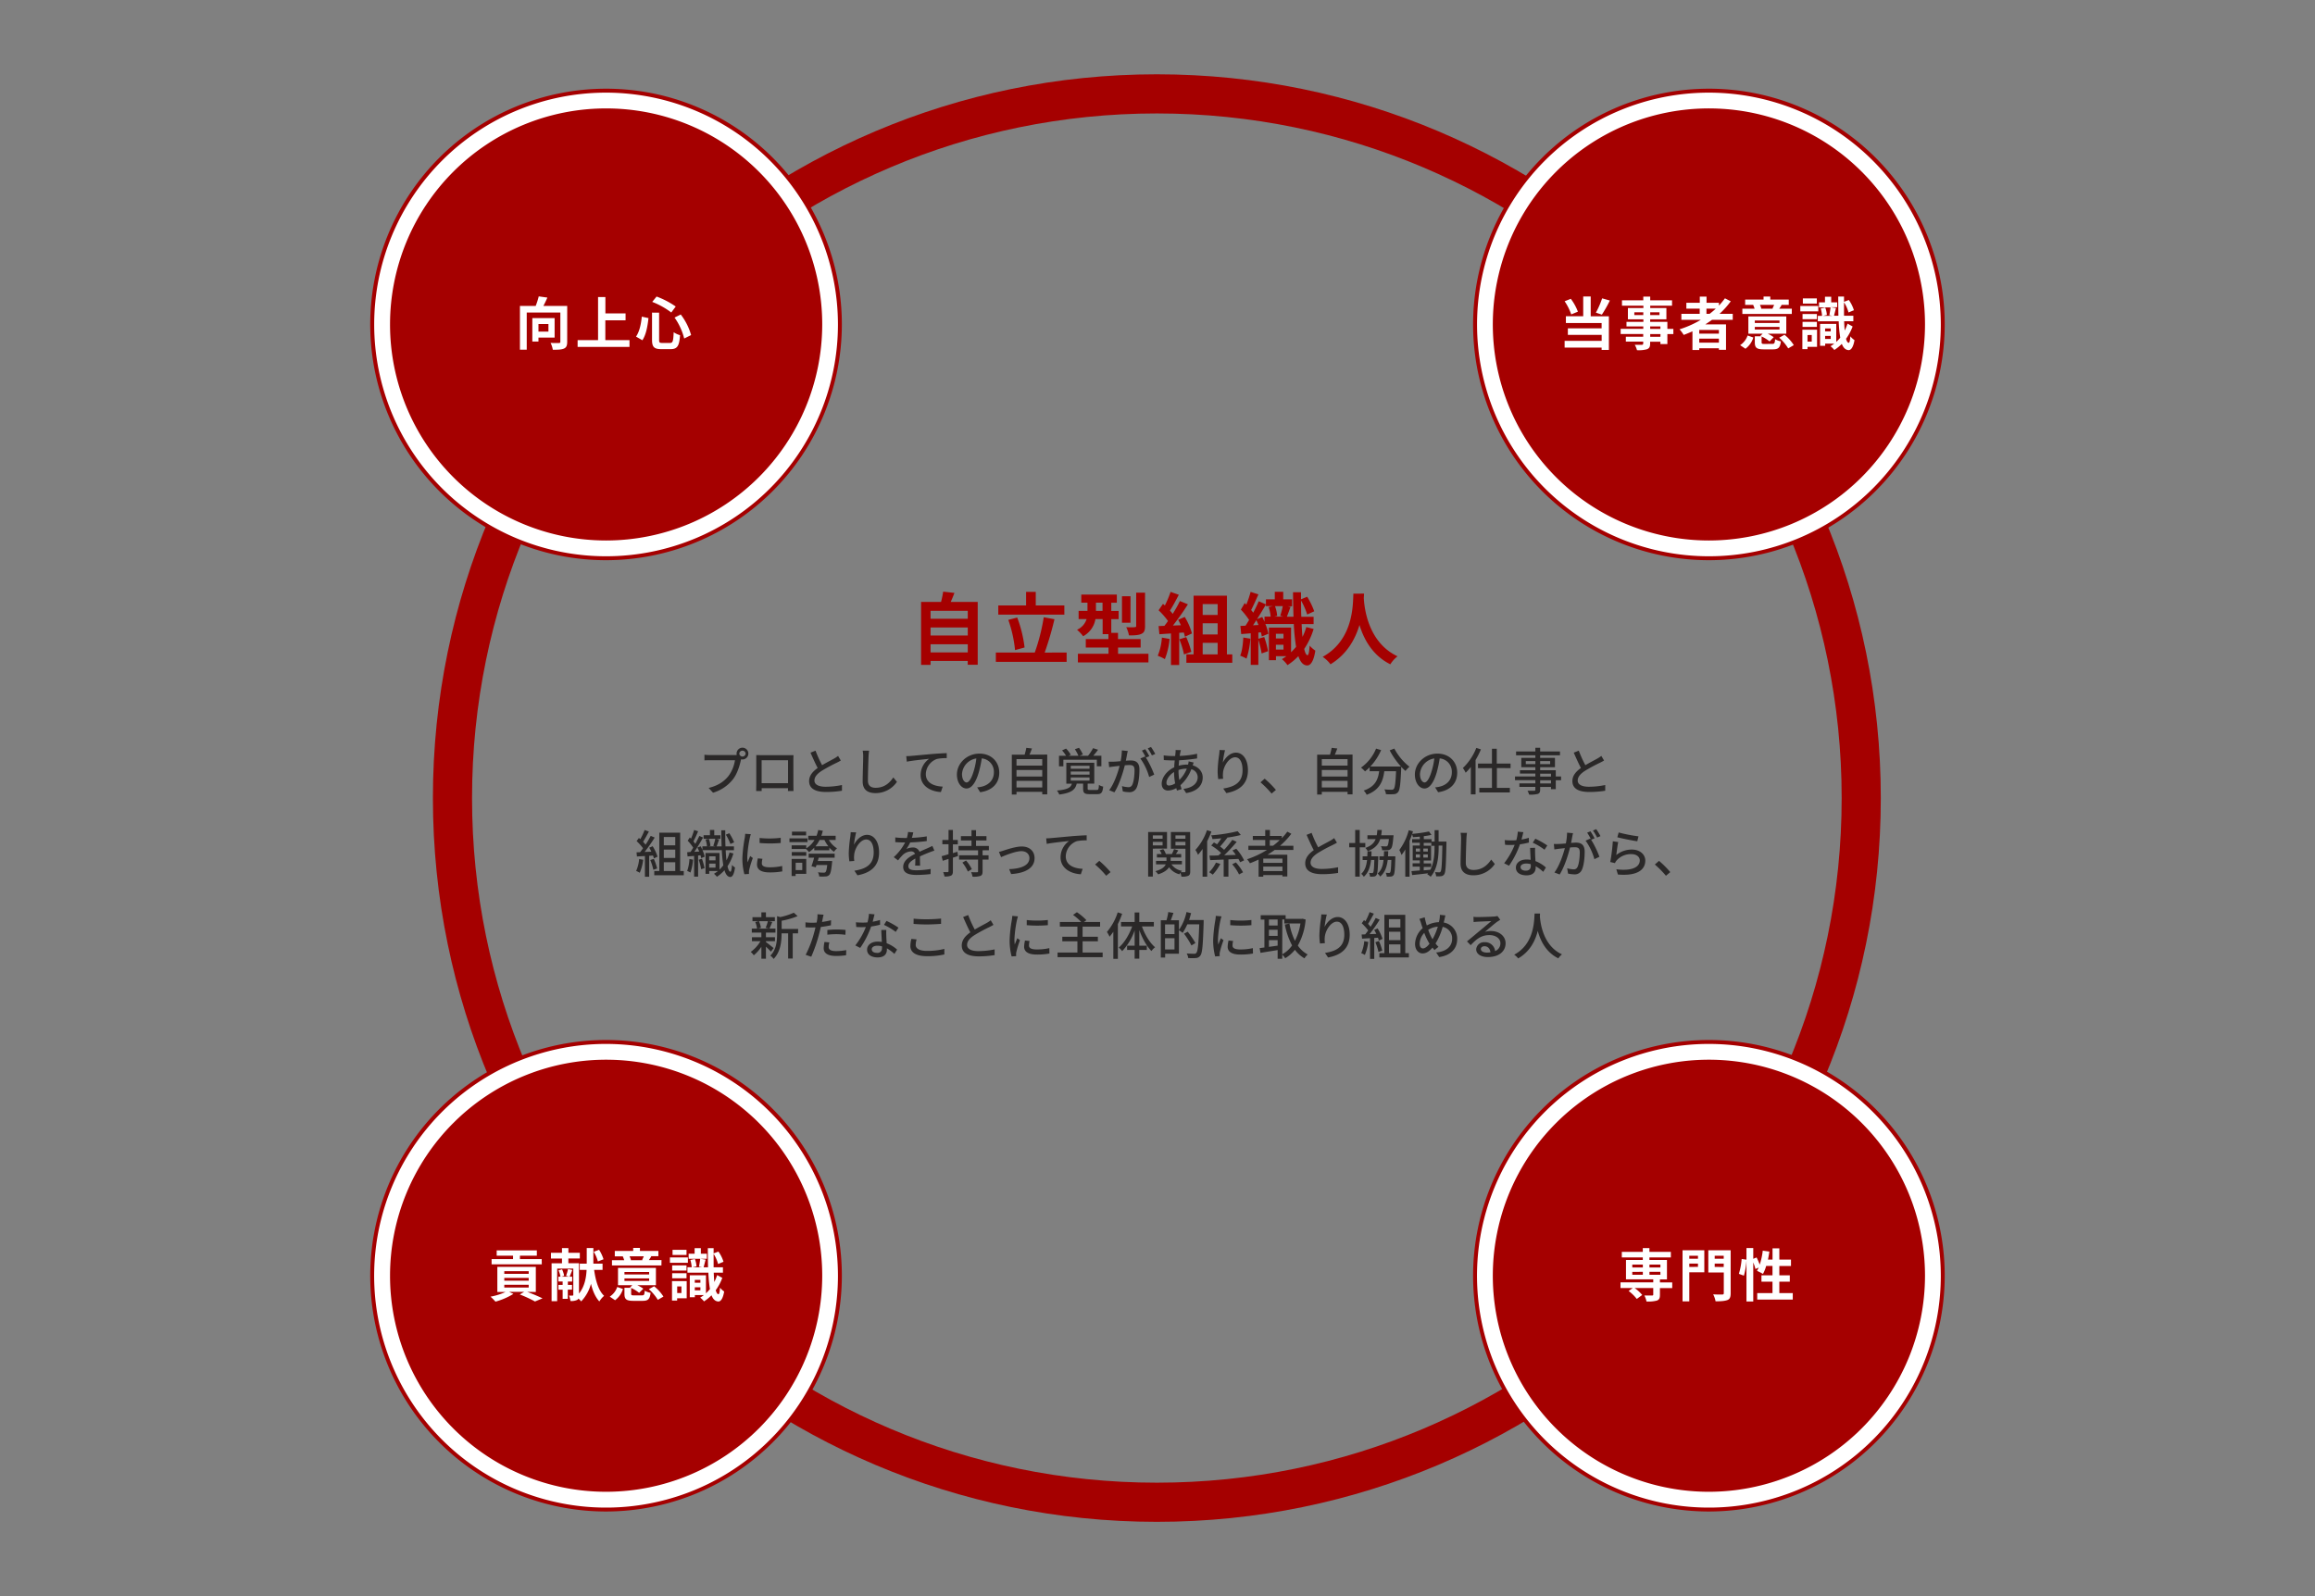 <svg xmlns="http://www.w3.org/2000/svg" width="1160" height="800" viewBox="0 0 1160 800"><rect x="0" y="0" width="1160" height="800" fill="#808080" stroke="none"/><defs><style>.cls-1{fill:#a50000;}.cls-2{fill:#fff;}.cls-3{fill:#2a2828;}.cls-4{fill:none;}</style></defs><g id="レイヤー_2" data-name="レイヤー 2"><g id="レイヤー_1-2" data-name="レイヤー 1"><path class="cls-1" d="M579.67,762.76c-200,0-362.75-162.74-362.75-362.76S379.65,37.24,579.67,37.24,942.43,200,942.43,400,779.7,762.76,579.67,762.76Zm0-705.9C390.46,56.86,236.53,210.79,236.53,400S390.46,743.14,579.67,743.14,922.82,589.21,922.82,400,768.88,56.86,579.67,56.86Z"/><circle class="cls-2" cx="856.31" cy="639.42" r="117.17"/><path class="cls-1" d="M856.31,757.58A118.16,118.16,0,1,1,974.46,639.42,118.29,118.29,0,0,1,856.31,757.58Zm0-234.35A116.2,116.2,0,1,0,972.5,639.42,116.32,116.32,0,0,0,856.31,523.23Z"/><path class="cls-1" d="M856.31,747.7A108.28,108.28,0,1,1,964.58,639.42,108.4,108.4,0,0,1,856.31,747.7Z"/><path class="cls-2" d="M837.92,645.62h-6.16V649c0,1.64-.34,2.41-1.55,2.87a16.78,16.78,0,0,1-5.18.46,11.42,11.42,0,0,0-1.06-3c1.52,0,3.32,0,3.81,0s.63-.14.63-.51v-3.24H819.1a19.65,19.65,0,0,1,3.78,3.47l-2.72,2a21.4,21.4,0,0,0-4.09-4l2.06-1.46H812v-2.86h16.41v-1.52H814.75V631.5h8.42v-1.28H812.66v-2.78h10.51v-1.89h3.32v1.89h10.74v2.78H826.49v1.28h8.79v9.74h-3.52v1.52h6.16Zm-20-10.34h5.27v-1.46H817.9Zm0,3.64h5.27v-1.46H817.9Zm8.59-5.1v1.46H832v-1.46Zm5.47,3.64h-5.47v1.46H832Z"/><path class="cls-2" d="M854,637.69h-7.53v14.58h-3.38V626.66H854Zm-7.53-8.28v1.49h4.35v-1.49Zm4.35,5.56v-1.63h-4.35V635Zm16.38,13.17c0,2-.4,3-1.66,3.47s-3.12.63-5.9.63a12.42,12.42,0,0,0-1.2-3.5c1.8.12,3.92.09,4.52.09s.8-.2.8-.74V637.78H856V626.66h11.2Zm-8-18.73v1.49h4.52v-1.49Zm4.52,5.62v-1.69H859.2V635Z"/><path class="cls-2" d="M898.32,648.11v3.24H880.51v-3.24h7.65v-5.72h-5.53v-3.18h5.53v-4.7H885a19.67,19.67,0,0,1-1.61,4,28.63,28.63,0,0,0-3-1.54c.28-.52.57-1.06.86-1.66l-1.64.74a19.31,19.31,0,0,0-1.09-3.29v19.56h-3.4V631.79a36.21,36.21,0,0,1-1.29,7.59l-2.52-.92a33.89,33.89,0,0,0,1.4-7.44l2.41.34v-5.84h3.4v5.41l1.67-.69a33.16,33.16,0,0,1,1.57,3.61,34.56,34.56,0,0,0,1.52-7l3.32.46c-.2,1.35-.43,2.69-.71,4h2.29v-5.61h3.41v5.61h5.84v3.21h-5.84v4.7h5.24v3.18h-5.24v5.72Z"/><circle class="cls-2" cx="303.69" cy="639.42" r="117.17"/><path class="cls-1" d="M303.69,757.58A118.16,118.16,0,1,1,421.84,639.42,118.29,118.29,0,0,1,303.69,757.58Zm0-234.35A116.2,116.2,0,1,0,419.88,639.42,116.32,116.32,0,0,0,303.69,523.23Z"/><path class="cls-1" d="M303.69,747.7A108.28,108.28,0,1,1,412,639.42,108.4,108.4,0,0,1,303.69,747.7Z"/><path class="cls-2" d="M264.15,647.51c2.8,1,5.84,2.35,7.7,3.24l-3.78,1.57a63.65,63.65,0,0,0-7.62-3.52l2.18-1.29h-7.5l2.14,1a34.54,34.54,0,0,1-9,3.89,26.6,26.6,0,0,0-2.49-2.49,31.85,31.85,0,0,0,7.53-2.35h-4.1v-12.6h19.28v12.6Zm7.33-13.8H246.33v-2.64h10.74v-1.71h-8.19v-2.64H269v2.64h-8.47v1.71h10.91Zm-18.79,4.75h12.23v-1.34H252.69Zm0,3.44h12.23v-1.4H252.69Zm0,3.44h12.23v-1.41H252.69Z"/><path class="cls-2" d="M297.71,636.49c.75,5.44,2.18,10.36,5,13a11.23,11.23,0,0,0-2.38,2.81c-2-2.15-3.32-5.22-4.21-8.85a20.25,20.25,0,0,1-4.9,8.82,12.53,12.53,0,0,0-1.37-1.41,1.53,1.53,0,0,1-.69.69,6.69,6.69,0,0,1-3.32.52,9.49,9.49,0,0,0-.74-2.72,14.38,14.38,0,0,0,1.83,0c.26,0,.34-.08.34-.37V635.83h-8.08v16.35h-2.8v-19h5.21v-2.38h-5.53V627.9h5.53v-2.35h3.21v2.35h5.73v2.86H284.8v2.38h5.32v15.2c2.87-3.55,3.61-8,3.81-11.85H290.5v-3.13H294v-7.84h3.32v7.84h4.61v3.13Zm-13.2,9.91V651h-2.58V646.4h-2.11V644h2.11v-1.69h-2.14V639.9h1.06a12.65,12.65,0,0,0-1-3.18l1.78-.52a13.43,13.43,0,0,1,1.06,3.24l-1.41.46h4l-1.64-.41a31.21,31.21,0,0,0,1-3.43l2.15.48c-.52,1.24-1,2.5-1.38,3.36h1.29v2.43h-2.15V644h2.09v2.38Zm15.07-14.15a17.9,17.9,0,0,0-2.07-4.84l2.67-1a19,19,0,0,1,2.23,4.75Z"/><path class="cls-2" d="M305.54,649.89a9.52,9.52,0,0,0,3.75-4.84l2.86,1a10.89,10.89,0,0,1-3.95,5.64Zm25.89-15.64H306.65v-2.63h6.13a18.63,18.63,0,0,0-.71-1.92l.14,0h-4.15V627h9.22v-1.52h3.38V627h9.25v2.63h-4l.43.09c-.43.74-.86,1.34-1.2,1.86h6.33Zm-9.74,15c1.06,0,1.23-.31,1.37-2.35A9.14,9.14,0,0,0,326,648c-.38,3.18-1.29,4-4,4h-4.61c-3.61,0-4.49-.83-4.49-3.55v-3H316l-.34-.14,1.17-1.14h-7.16v-8.68h19v8.68h-9.31a18.23,18.23,0,0,1,3,1.74L320.26,648a18.07,18.07,0,0,0-4-2.46v2.86c0,.78.23.86,1.52.86Zm-8.79-10.48h12.37v-1.23H312.9Zm0,3.26h12.37v-1.28H312.9Zm2.57-12.34a16,16,0,0,1,.69,1.86l-.37.09h6.36l-.4-.09c.25-.54.6-1.26.83-1.86Zm12.29,15a21,21,0,0,1,4.67,5.18l-2.81,1.63a23.66,23.66,0,0,0-4.49-5.35Z"/><path class="cls-2" d="M344.69,632.94h-9v-2.7h9Zm-.6,17.78H339.3v1.15h-2.57V642.1h7.36ZM344,636.83h-7.19v-2.61H344Zm-7.19,1.32H344v2.55h-7.19ZM344,629h-7v-2.57h7Zm-4.67,15.78v3.3h2.12v-3.3Zm22.6-4.29a25.65,25.65,0,0,1-3.29,6.18c.34,1.23.8,2,1.37,2,.37,0,.66-1.23.78-3.27a9.57,9.57,0,0,0,2.08,1.92c-.71,4.07-1.94,5.07-3,5-1.52-.11-2.61-1.17-3.35-3.12a21.58,21.58,0,0,1-3.75,3.07,10.44,10.44,0,0,0-1.92-1.89,17.22,17.22,0,0,0,1.86-1.29h-4.53v1.09h-2.54v-11h8.1v9.05a23.6,23.6,0,0,0,2-2.12,64.42,64.42,0,0,1-.78-8.22H344.46v-2.72h2.15a16.49,16.49,0,0,0-.69-3.67l2.26-.48a12.31,12.31,0,0,1,.83,3.69l-1.92.46h4.64l-1.49-.31c.23-1.12.49-2.78.61-3.93h-5.79v-2.55h3v-2.8h3.12v2.8h3v2.55H351l2.57.4c-.37,1.38-.71,2.81-1,3.84h2.21c-.06-2.86-.09-6.07-.09-9.59h2.89l0,2.63,2.4-.91a17.59,17.59,0,0,1,2.55,5.12l-2.72,1.12a17.29,17.29,0,0,0-2.23-5.07c0,2.4,0,4.64,0,6.7h4.67v2.72h-4.61c.06,1.75.17,3.3.29,4.67a25.19,25.19,0,0,0,1.43-3.47Zm-13.78,1v1.43h2.81V641.5Zm2.81,5.24v-1.52h-2.81v1.52Z"/><circle class="cls-2" cx="856.31" cy="162.62" r="117.17"/><path class="cls-1" d="M856.31,280.78A118.16,118.16,0,1,1,974.46,162.62,118.29,118.29,0,0,1,856.31,280.78Zm0-234.35A116.19,116.19,0,1,0,972.5,162.62,116.32,116.32,0,0,0,856.31,46.43Z"/><path class="cls-1" d="M856.31,270.9A108.28,108.28,0,1,1,964.58,162.62,108.4,108.4,0,0,1,856.31,270.9Z"/><path class="cls-2" d="M787.31,157.59A27,27,0,0,0,784,151l3.1-1.23a25.55,25.55,0,0,1,3.55,6.44Zm9.76.94h9.11V175.4h-3.64v-1.17H784v-3.38h18.56v-3H785.62v-3.29h16.92v-2.64h-17.9v-3.41h8.68v-9.91h3.75Zm9.6-7.9a64.13,64.13,0,0,1-4,7.07l-3-1a41.34,41.34,0,0,0,3.12-7.16Z"/><path class="cls-2" d="M838.49,167.44h-3v5H832v-1.17h-5.15v.89c0,1.69-.4,2.38-1.52,2.86a15.08,15.08,0,0,1-5.07.49,10.36,10.36,0,0,0-1.12-2.69c1.38,0,3.07,0,3.53,0s.71-.2.71-.71v-.89h-8.7v-2.46h8.7v-1.35H812.08v-2.61h11.34V163.6H815v-2.29h8.47v-1.26h-7.76v-5.67h7.76v-1.17H812.74v-2.7h10.68v-1.86h3.47v1.86h10.94v2.7H826.89v1.17H835v5.67h-8.13v1.26h8.62v3.52h3Zm-15.07-9.54v-1.37h-4.49v1.37Zm3.47-1.37v1.37h4.64v-1.37Zm0,8.3H832V163.6h-5.15Zm5.15,2.61h-5.15v1.35H832Z"/><path class="cls-2" d="M857.85,160.31c-1.12.8-2.21,1.55-3.38,2.29h10.4v12.72h-3.56v-.75h-9.85v.86h-3.41v-9.36c-1.43.63-2.92,1.26-4.38,1.8a19.1,19.1,0,0,0-2.09-2.81,50.63,50.63,0,0,0,10.66-4.75H842.5v-3h9.19v-2.6H845v-2.95h6.73v-3.1h3.38v3.1h6.22v1.4a35.86,35.86,0,0,0,3-3.64l2.92,1.49a42.51,42.51,0,0,1-5.64,6.3h6.64v3Zm3.46,5.07h-9.85v1.83h9.85Zm0,6.36v-2h-9.85v2Zm-6.24-14.44h1.58c1.08-.83,2.12-1.69,3.09-2.6h-4.67Z"/><path class="cls-2" d="M871.94,173a9.46,9.46,0,0,0,3.75-4.84l2.87,1a11,11,0,0,1-3.95,5.64Zm25.89-15.64H873.06v-2.64h6.13a17.37,17.37,0,0,0-.72-1.92l.15,0h-4.16v-2.64h9.22v-1.52h3.38v1.52h9.25v2.64h-4l.43.08c-.43.75-.86,1.35-1.21,1.86h6.33Zm-9.73,15c1,0,1.23-.32,1.37-2.35a9.32,9.32,0,0,0,2.89,1.09c-.37,3.17-1.29,4-4,4H883.8c-3.61,0-4.5-.83-4.5-3.55v-3h3.1l-.35-.14,1.18-1.15h-7.16v-8.68h19v8.68h-9.3a17.39,17.39,0,0,1,3,1.75l-2.06,2.12a17.71,17.71,0,0,0-4-2.47v2.87c0,.77.23.86,1.52.86Zm-8.8-10.48h12.37v-1.24H879.3Zm0,3.26h12.37v-1.29H879.3Zm2.58-12.34a17.27,17.27,0,0,1,.69,1.86l-.37.08h6.35l-.4-.08c.26-.55.6-1.26.83-1.86Zm12.29,15a20.82,20.82,0,0,1,4.66,5.19l-2.8,1.63a23.71,23.71,0,0,0-4.5-5.36Z"/><path class="cls-2" d="M911.1,156.07h-9v-2.69h9Zm-.61,17.79h-4.78V175h-2.58v-9.76h7.36ZM910.41,160h-7.19v-2.61h7.19Zm-7.19,1.31h7.19v2.55h-7.19Zm7.16-9.16h-7v-2.58h7Zm-4.67,15.78v3.29h2.12V167.9Zm22.6-4.3a25.39,25.39,0,0,1-3.3,6.19c.35,1.23.81,2,1.38,2,.37,0,.66-1.23.77-3.26a9.86,9.86,0,0,0,2.09,1.92c-.71,4.07-2,5.07-3,5-1.52-.11-2.61-1.18-3.35-3.12a22,22,0,0,1-3.76,3.06,11.11,11.11,0,0,0-1.92-1.89,15.64,15.64,0,0,0,1.87-1.29h-4.53v1.09H912v-11h8.11v9.05a25.05,25.05,0,0,0,2-2.12,63.2,63.2,0,0,1-.77-8.22H910.86v-2.72H913a15.9,15.9,0,0,0-.68-3.67l2.26-.49a12.44,12.44,0,0,1,.83,3.7l-1.92.46h4.64l-1.49-.32c.23-1.12.49-2.78.6-3.92h-5.78v-2.55h3v-2.81h3.12v2.81h3V154h-3.18l2.58.4c-.37,1.37-.71,2.81-1,3.84h2.2c-.05-2.87-.08-6.08-.08-9.6H924l0,2.64,2.41-.92a18,18,0,0,1,2.55,5.13l-2.72,1.11a17.45,17.45,0,0,0-2.24-5.07c0,2.41,0,4.64,0,6.71h4.67V161h-4.61c.06,1.74.17,3.29.28,4.66a25.08,25.08,0,0,0,1.44-3.46Zm-13.78,1v1.44h2.81v-1.44Zm2.81,5.25v-1.52h-2.81v1.52Z"/><circle class="cls-2" cx="303.69" cy="162.62" r="117.17"/><path class="cls-1" d="M303.69,280.78A118.16,118.16,0,1,1,421.84,162.62,118.29,118.29,0,0,1,303.69,280.78Zm0-234.35A116.19,116.19,0,1,0,419.88,162.62,116.32,116.32,0,0,0,303.69,46.43Z"/><path class="cls-1" d="M303.69,270.9A108.28,108.28,0,1,1,412,162.62,108.4,108.4,0,0,1,303.69,270.9Z"/><path class="cls-2" d="M284.21,171.32c0,1.86-.4,2.83-1.6,3.38s-3,.6-5.61.6a12.15,12.15,0,0,0-1.12-3.44c1.69.11,3.61.09,4.18.06s.72-.15.72-.66V156.65H263.94v18.62h-3.41V153.33h7.9a39.67,39.67,0,0,0,1.52-4.78l4.33.6c-.61,1.43-1.32,2.92-2,4.18h11.94Zm-14.4-2.12v2h-3.07V159.43h11.17v9.77Zm0-6.79v3.81h5v-3.81Z"/><path class="cls-2" d="M315.43,170.46v3.43h-26v-3.43h10.25V148.89h3.67v8.19h10.11v3.47H303.32v9.91Z"/><path class="cls-2" d="M324.94,159.43c-.43,3.92-1.17,8.31-3.06,11.11l-3.18-1.83c1.69-2.46,2.52-6.16,2.89-10Zm5.33-2.72v13.6c0,1.38.2,1.58,1.55,1.58h3.92c1.4,0,1.63-.89,1.83-5.38a10.34,10.34,0,0,0,3.18,1.48c-.37,5.33-1.29,7-4.72,7h-4.67c-3.64,0-4.64-1.12-4.64-4.7v-13.6ZM329,148.63a42.57,42.57,0,0,1,9.59,5l-2.23,3a38.83,38.83,0,0,0-9.54-5.32Zm12.11,9a30.59,30.59,0,0,1,5.19,10.31l-3.47,1.72A30.88,30.88,0,0,0,338,159.17Z"/><path class="cls-3" d="M368.1,378.45a8.26,8.26,0,0,0,1.07-.05,3.25,3.25,0,0,1-.08-.69,2.95,2.95,0,1,1,2.93,2.94,2.91,2.91,0,0,1-.66-.08l-.13.48c-.56,2.6-1.76,6.63-3.82,9.36a19.82,19.82,0,0,1-10.12,6.91l-2.2-2.4c5-1.22,7.88-3.41,10-6.06a17.86,17.86,0,0,0,3.19-7.83H355.73c-1.1,0-2.11.05-2.75.07v-2.83a21.41,21.41,0,0,0,2.75.18Zm5.53-.74a1.6,1.6,0,0,0-3.19,0,1.6,1.6,0,0,0,3.19,0Z"/><path class="cls-3" d="M397.55,393.19c0,.89.05,3.09.05,3.29h-2.78c0-.13,0-.71.05-1.43H381.66c0,.69,0,1.3,0,1.43h-2.76c0-.23.05-2.27.05-3.29V380.67c0-.66,0-1.53,0-2.22,1,.05,1.81.05,2.45.05h13.84c.59,0,1.51,0,2.35,0-.05.69-.05,1.48-.05,2.19Zm-15.91-12.14v11.48h13.23V381.05Z"/><path class="cls-3" d="M421.31,381.18c-.64.38-1.35.77-2.17,1.17a82.38,82.38,0,0,0-7.39,4c-2.24,1.45-3.65,3-3.65,4.87s1.86,3.11,5.64,3.11a40.75,40.75,0,0,0,8.16-.87l0,2.86a48.16,48.16,0,0,1-8,.63c-4.87,0-8.47-1.42-8.47-5.45,0-2.68,1.71-4.75,4.29-6.58-1.15-2.14-2.42-5-3.6-7.68l2.53-1a57.28,57.28,0,0,0,3.29,7.27c2.21-1.32,4.71-2.57,6-3.31a14.17,14.17,0,0,0,2-1.33Z"/><path class="cls-3" d="M435.49,376.26a26.2,26.2,0,0,0-.28,2.88c-.11,2.81-.31,8.62-.31,12.14,0,2.65,1.68,3.57,3.85,3.57,4.44,0,7.06-2.5,8.87-5.2l1.81,2.22a12.85,12.85,0,0,1-10.73,5.65c-3.85,0-6.43-1.65-6.43-5.83,0-3.6.26-10.1.26-12.55a14.51,14.51,0,0,0-.26-2.91Z"/><path class="cls-3" d="M456.39,378.89c1.86-.16,6.35-.59,11-1,2.71-.2,5.23-.36,7-.41V380a22,22,0,0,0-4.89.39,8.31,8.31,0,0,0-5.59,7.57c0,4.59,4.29,6.12,8.47,6.3l-.92,2.73c-4.94-.26-10.15-2.91-10.15-8.5a10,10,0,0,1,4.29-8.18c-2.22.26-8.42.87-11.22,1.45l-.28-2.78C455,379,455.91,378.94,456.39,378.89Z"/><path class="cls-3" d="M489.64,394.64a14.26,14.26,0,0,0,2.25-.35c3.23-.74,6.12-3.09,6.12-7.17a6.67,6.67,0,0,0-6.07-7,58.31,58.31,0,0,1-1.51,7.08c-1.53,5.15-3.62,8-6.14,8s-4.8-2.84-4.8-7c0-5.61,5-10.48,11.3-10.48,6.07,0,9.92,4.23,9.92,9.53s-3.39,8.95-9.56,9.82Zm-1.78-8a35.33,35.33,0,0,0,1.37-6.5,8.46,8.46,0,0,0-7.19,7.8c0,2.9,1.3,4.23,2.32,4.23S486.68,390.54,487.86,386.64Z"/><path class="cls-3" d="M524.75,378.2v19.94h-2.5v-1.28h-12.9v1.38H507v-20h6.42a27.5,27.5,0,0,0,.85-3.42l2.83.33c-.41,1.07-.82,2.17-1.25,3.09Zm-15.4,2.27v3.26h12.9v-3.26Zm0,5.45v3.27h12.9v-3.27Zm12.9,8.75v-3.29h-12.9v3.29Z"/><path class="cls-3" d="M549.51,395.94c.89,0,1-.28,1.15-2.54a5.35,5.35,0,0,0,2.11.84c-.28,3.11-1,3.8-3,3.8H546c-2.66,0-3.27-.64-3.27-2.76v-2.52h-3.21c-.69,3.06-2.63,4.66-8.75,5.48a7,7,0,0,0-1.17-2c5.3-.51,6.91-1.43,7.5-3.44h-2.78V382.3h14v10.46H545v2.5c0,.61.18.68,1.23.68Zm-16.68-11.83h-2.19v-5.3h3.54a15.88,15.88,0,0,0-2-2.7l2-.92a15.62,15.62,0,0,1,2.37,3.08l-1.12.54h4.95a18.79,18.79,0,0,0-1.79-3.29l2.07-.71a16.82,16.82,0,0,1,1.94,3.34l-1.71.66h4.31a25.44,25.44,0,0,0,2.52-3.82l2.5.79c-.77,1.07-1.63,2.14-2.4,3h4.06v5.3h-2.27V380.8H532.83Zm3.7,1.2h9.41v-1.5h-9.41Zm0,2.94h9.41v-1.54h-9.41Zm0,3h9.41v-1.58h-9.41Z"/><path class="cls-3" d="M565.11,376.41c-.13.54-.28,1.18-.38,1.74-.13.76-.36,2-.59,3.13,1-.07,1.94-.12,2.53-.12,2.42,0,4.28,1,4.28,4.53,0,3-.38,7-1.43,9.16a3.8,3.8,0,0,1-3.9,2.19,14.41,14.41,0,0,1-3-.38l-.43-2.65a14,14,0,0,0,3.11.53,2,2,0,0,0,2.07-1.2c.76-1.58,1.12-4.74,1.12-7.36,0-2.17-1-2.53-2.58-2.53-.51,0-1.35.05-2.29.13-.92,3.72-2.7,9.51-5.2,13.54l-2.63-1.05c2.53-3.36,4.34-8.79,5.23-12.21-1.15.13-2.17.23-2.76.31s-1.78.22-2.5.35l-.25-2.75c.87.05,1.58,0,2.45,0s2.17-.13,3.57-.26a30.59,30.59,0,0,0,.61-5.4Zm9.08,3.29a48.16,48.16,0,0,1,4.16,8.55l-2.53,1.19a29.17,29.17,0,0,0-4.41-9.28l2.37-1,.41.56a27.88,27.88,0,0,0-2-3.52l1.66-.69a38.54,38.54,0,0,1,2.06,3.52Zm3-1.09a23.48,23.48,0,0,0-2.09-3.52l1.65-.69a34.25,34.25,0,0,1,2.12,3.49Z"/><path class="cls-3" d="M598.13,382.2c-.15.33-.33.94-.48,1.4,3.06.92,5,3.22,5,6.07,0,3.6-2.3,6.89-8.29,7.83L593,395.38c4.69-.51,7.14-2.9,7.14-5.84a4.16,4.16,0,0,0-3.19-4,20.37,20.37,0,0,1-5.45,8c.18.69.38,1.35.58,2l-2.32.69c-.12-.38-.25-.79-.35-1.22a8.94,8.94,0,0,1-4.11,1.22c-1.76,0-3.19-1.07-3.19-3.42,0-3.24,2.78-6.63,6.28-8.23,0-1.18.15-2.35.25-3.45H587.4c-1.2,0-3.16-.1-4.23-.17l-.08-2.35a39.35,39.35,0,0,0,4.38.33h1.38l.18-1.71a12.37,12.37,0,0,0,.05-1.32l2.65.07a10.51,10.51,0,0,0-.3,1.2c-.11.49-.21,1.07-.31,1.69a47.24,47.24,0,0,0,8.72-1.08l0,2.35a83.84,83.84,0,0,1-9,.92c-.08.87-.15,1.78-.23,2.73a16.15,16.15,0,0,1,4-.56c.25,0,.48,0,.71,0a8.84,8.84,0,0,0,.28-1.63Zm-9.28,10.43a31.82,31.82,0,0,1-.56-5.69c-2.22,1.38-3.8,3.62-3.8,5.38,0,.95.41,1.41,1.3,1.41A6.08,6.08,0,0,0,588.85,392.63Zm1.68-6.09a26.21,26.21,0,0,0,.39,4.41,16.51,16.51,0,0,0,3.77-5.69h-.15a13.44,13.44,0,0,0-4,.66Z"/><path class="cls-3" d="M613.84,376a43.4,43.4,0,0,0-1.1,6.24c1.1-2.32,3.55-5,6.58-5,3.44,0,6,3.39,6,8.82,0,7-4.41,10.28-10.83,11.45l-1.54-2.29c5.54-.87,9.67-2.91,9.67-9.16,0-3.93-1.3-6.5-3.72-6.5-3.06,0-5.87,4.54-6.07,7.85a11.18,11.18,0,0,0,.07,2.91l-2.47.18a30.23,30.23,0,0,1-.3-4.08,66.55,66.55,0,0,1,.76-8.14c.1-.84.18-1.7.2-2.37Z"/><path class="cls-3" d="M637.17,397.75a47.05,47.05,0,0,0-5.56-5.63l2.09-1.84a46.86,46.86,0,0,1,5.63,5.64Z"/><path class="cls-3" d="M677.73,378.2v19.94h-2.49v-1.28H662.33v1.38H660v-20h6.43a29.27,29.27,0,0,0,.84-3.42l2.83.33c-.41,1.07-.82,2.17-1.25,3.09Zm-15.4,2.27v3.26h12.91v-3.26Zm0,5.45v3.27h12.91v-3.27Zm12.91,8.75v-3.29H662.33v3.29Z"/><path class="cls-3" d="M698.67,375.19a28.27,28.27,0,0,0,7.59,9.1,13.27,13.27,0,0,0-2,2.12,24.45,24.45,0,0,1-2.15-2.09c0,.23,0,.76,0,1-.33,7.73-.69,10.68-1.56,11.68a2.74,2.74,0,0,1-2.09,1.05,30.13,30.13,0,0,1-4,0,5.53,5.53,0,0,0-.79-2.4c1.56.15,3,.18,3.6.18a1.37,1.37,0,0,0,1.09-.36c.59-.61.92-3,1.18-8.92h-5.9c-.63,4.94-2.26,9.4-8.82,11.8a7.6,7.6,0,0,0-1.5-2.12c5.86-1.93,7.21-5.66,7.75-9.68h-4.77v-2a21.13,21.13,0,0,1-2.32,2.07,17.25,17.25,0,0,0-2-1.89,21.59,21.59,0,0,0,7.54-9.51l2.53.74a28.86,28.86,0,0,1-5.41,8.24H702a39.29,39.29,0,0,1-5.66-8.11Z"/><path class="cls-3" d="M719.11,394.64a13.89,13.89,0,0,0,2.25-.35c3.24-.74,6.12-3.09,6.12-7.17a6.67,6.67,0,0,0-6.07-7,58.31,58.31,0,0,1-1.51,7.08c-1.53,5.15-3.62,8-6.14,8s-4.79-2.84-4.79-7c0-5.61,5-10.48,11.29-10.48,6.07,0,9.92,4.23,9.92,9.53s-3.39,8.95-9.56,9.82Zm-1.78-8a35.33,35.33,0,0,0,1.38-6.5,8.45,8.45,0,0,0-7.19,7.8c0,2.9,1.3,4.23,2.32,4.23S716.16,390.54,717.33,386.64Z"/><path class="cls-3" d="M742.06,375.6a41.51,41.51,0,0,1-2.68,5.33v17.21H737V384.39a24,24,0,0,1-2.58,2.91,14.64,14.64,0,0,0-1.4-2.37,27.88,27.88,0,0,0,6.73-10.07Zm8,9.35v9.95h6.5v2.29H741.25V394.9h6.34V385h-7v-2.29h7v-7.42H750v7.42h6.91V385Z"/><path class="cls-3" d="M782.22,391.07h-2.65v4.47h-2.4v-1.1h-5.43v1.33c0,1.3-.33,1.83-1.2,2.16a14.87,14.87,0,0,1-4.33.33,7.55,7.55,0,0,0-.82-1.91c1.4,0,2.93,0,3.34,0s.61-.16.61-.59v-1.35h-8v-1.78h8v-1.59h-10.2v-1.86h10.2v-1.45h-7.72v-1.68h7.72v-1.51h-7.06v-4.69h7.06v-1.3h-9.66v-1.91h9.66v-1.86h2.4v1.86h9.94v1.91h-9.94v1.3h7.42v4.69h-7.42v1.51h7.83v3.13h2.65ZM769.34,383v-1.53h-4.79V383Zm2.4-1.53V383h5v-1.53Zm0,7.75h5.43v-1.45h-5.43Zm5.43,1.86h-5.43v1.59h5.43Z"/><path class="cls-3" d="M803.76,381.18q-.94.57-2.16,1.17a81,81,0,0,0-7.4,4c-2.24,1.45-3.64,3-3.64,4.87s1.86,3.11,5.63,3.11a40.59,40.59,0,0,0,8.16-.87l0,2.86a48.2,48.2,0,0,1-8,.63c-4.87,0-8.46-1.42-8.46-5.45,0-2.68,1.71-4.75,4.28-6.58-1.14-2.14-2.42-5-3.59-7.68l2.52-1a58.72,58.72,0,0,0,3.29,7.27c2.22-1.32,4.72-2.57,6-3.31a15.38,15.38,0,0,0,2-1.33Z"/><path class="cls-3" d="M322.28,430.94a23.6,23.6,0,0,1-1.71,6.5,9.52,9.52,0,0,0-1.81-.89,19.31,19.31,0,0,0,1.51-6Zm3-2v10.51h-2.12V429.05c-1.45.08-2.8.15-4,.23l-.21-2.09,1.79-.05c.48-.61,1-1.28,1.47-2a27.59,27.59,0,0,0-3.21-3.57l1.15-1.58.69.61A29.35,29.35,0,0,0,323,416l2.14.77c-.92,1.73-2,3.75-2.91,5.12a14.94,14.94,0,0,1,1.25,1.48,48.72,48.72,0,0,0,2.58-4.43l2,.86A78.16,78.16,0,0,1,323,427l3.39-.12a20.56,20.56,0,0,0-1.07-2l1.71-.74a21.37,21.37,0,0,1,2.44,5.23l-1.81.86a11.53,11.53,0,0,0-.46-1.43Zm2.34,1.53a27.68,27.68,0,0,1,1.66,4.82l-1.89.66a27.29,27.29,0,0,0-1.55-4.89Zm15,6.1v2.14H327.84v-2.14h2.52V417.34h10.46v19.21Zm-10-17.06v4.18h5.74v-4.18Zm5.74,6.32h-5.74V430h5.74Zm-5.74,10.74h5.74v-4.39h-5.74Z"/><path class="cls-3" d="M347.27,430.88a24.63,24.63,0,0,1-1.3,6.46,8.28,8.28,0,0,0-1.64-.79,21.56,21.56,0,0,0,1.13-6Zm20.22-3.11a23.1,23.1,0,0,1-2.94,6.4c.39,1.71.84,2.68,1.43,2.73.38,0,.67-1.25.82-3.36a6.14,6.14,0,0,0,1.5,1.25c-.51,3.82-1.48,4.79-2.39,4.77-1.33-.06-2.25-1.26-2.89-3.4a18.12,18.12,0,0,1-3.79,3.29,10.33,10.33,0,0,0-1.46-1.5,18.43,18.43,0,0,0,2-1.4h-4.39V438h-1.86V427.52h7v8.34a18.38,18.38,0,0,0,1.91-2.14,65.63,65.63,0,0,1-.74-7.6H352a15.06,15.06,0,0,1,1.1,3.26l-1.74.72c-.08-.41-.2-.9-.36-1.43l-1.19.12v10.59h-2V429c-1.17.1-2.29.18-3.29.25l-.2-2.09L346,427c.43-.63.89-1.37,1.35-2.14a23.48,23.48,0,0,0-2.76-3.49l1.05-1.63.61.61a35.45,35.45,0,0,0,1.56-4.36l2,.66c-.71,1.69-1.58,3.67-2.35,5.05.36.43.67.87.95,1.28.76-1.41,1.48-2.83,2-4l1.88.81c-1.27,2.3-2.9,5-4.36,7.14l2.45-.13c-.28-.68-.61-1.37-.92-2l1.64-.61c.3.54.58,1.15.86,1.76V424.2h2.3a13.27,13.27,0,0,0-.72-3.41l1.64-.36a13.07,13.07,0,0,1,.79,3.55l-1,.22h3.49l-1.05-.25a22.24,22.24,0,0,0,1-3.52h-5.86v-1.81h3.19V416h2.16v2.65H361v1.81h-2.07l1.41.31c-.46,1.2-.87,2.55-1.25,3.46h2.5c-.08-2.47-.16-5.17-.18-8.08h2c0,2.88,0,5.61.12,8.08h4.24v1.92h-4.13c.07,1.88.23,3.57.38,5.05a18,18,0,0,0,1.53-3.91Zm-15.76,2.66a31,31,0,0,1,1.3,4.69l-1.71.53a25.11,25.11,0,0,0-1.22-4.74Zm3.62-1.23v2h3.19v-2Zm3.19,5.66v-2h-3.19v2ZM366,423a27.76,27.76,0,0,0-2.3-4.66l1.74-.72a26.93,26.93,0,0,1,2.42,4.57Z"/><path class="cls-3" d="M376.23,418.11a19.47,19.47,0,0,0-.53,1.94,59,59,0,0,0-1.25,9.51,20,20,0,0,0,.17,2.65c.39-1,.9-2.24,1.28-3.16l1.33,1a47.56,47.56,0,0,0-1.81,5.89,4.32,4.32,0,0,0-.13,1.15c0,.25,0,.63,0,.94l-2.3.15a31.59,31.59,0,0,1-1-8.16A72.19,72.19,0,0,1,373.17,420a18.05,18.05,0,0,0,.23-2.09Zm5.82,12.34a9.36,9.36,0,0,0-.31,2.25c0,1.14.84,2,3.9,2a28.35,28.35,0,0,0,6.3-.66l.05,2.71a34.67,34.67,0,0,1-6.4.51c-4.28,0-6.27-1.48-6.27-3.93a15.27,15.27,0,0,1,.43-3.11Zm9.15-10.53v2.6a63.35,63.35,0,0,1-10.58,0V420A47.32,47.32,0,0,0,391.2,419.92Z"/><path class="cls-3" d="M404.63,422.09h-9.05V420.2h9.05ZM404,438h-5.33v1.07h-2V430.5H404Zm11.34-17a12,12,0,0,0,4.08,4.2,9.55,9.55,0,0,0-1.53,1.71,12,12,0,0,1-2.32-2.06v1.32H408v-1.3a14.73,14.73,0,0,1-2.63,2.22,12.37,12.37,0,0,0-1.48-1.56h-7.21v-1.83H404v1.5a12.21,12.21,0,0,0,4.13-4.2H405v-2.09h4.16A19.1,19.1,0,0,0,410,416l2.3.39a24.19,24.19,0,0,1-.74,2.5h7.17V421ZM404,428.92h-7.26v-1.86H404Zm-.07-10.22h-7.09v-1.86h7.09Zm-5.23,13.71v3.68H402v-3.68Zm6.53-4.53h13v2h-8l-.46,1.68h7.22s0,.61-.08.92c-.36,3.77-.74,5.41-1.43,6.1a2.58,2.58,0,0,1-1.81.71,20.78,20.78,0,0,1-3.19,0,4.43,4.43,0,0,0-.64-2.07c1.2.13,2.38.16,2.86.16a1.21,1.21,0,0,0,.89-.23c.39-.36.67-1.35.92-3.6h-5.38c-.13.41-.25.79-.38,1.15l-2.14-.54a42.53,42.53,0,0,0,1.32-4.28H405.2Zm9.84-3.73A16.9,16.9,0,0,1,413.1,421h-2.42a16.42,16.42,0,0,1-2.07,3.18Z"/><path class="cls-3" d="M429,417.19a44.68,44.68,0,0,0-1.09,6.25c1.09-2.32,3.54-5,6.58-5,3.44,0,6,3.39,6,8.82,0,7-4.41,10.28-10.84,11.45l-1.53-2.3c5.54-.86,9.67-2.9,9.67-9.15,0-3.93-1.3-6.5-3.73-6.5-3.06,0-5.86,4.54-6.06,7.85a11.19,11.19,0,0,0,.07,2.91l-2.47.18a30.1,30.1,0,0,1-.31-4.08,66.37,66.37,0,0,1,.77-8.14c.1-.84.18-1.71.2-2.37Z"/><path class="cls-3" d="M458.56,433.84c.08-.86.1-2.29.1-3.54-2.14,1.2-3.49,2.34-3.49,3.82,0,1.74,1.63,2.07,4.18,2.07a43.28,43.28,0,0,0,7-.66l-.07,2.57a64.33,64.33,0,0,1-7,.43c-3.78,0-6.71-.86-6.71-4s3-5.07,5.94-6.55a2,2,0,0,0-2-1.25,6.38,6.38,0,0,0-4.18,1.81,26.5,26.5,0,0,0-2.32,2.7l-2.17-1.63a26.16,26.16,0,0,0,5.71-7.37h-.74c-1,0-2.8-.05-4.2-.15v-2.37a36.53,36.53,0,0,0,4.33.28h1.48a16.15,16.15,0,0,0,.59-3l2.62.21c-.15.66-.35,1.63-.71,2.73a61.36,61.36,0,0,0,7.47-.74v2.34a77.14,77.14,0,0,1-8.31.69,18.36,18.36,0,0,1-1.92,3.29,7.43,7.43,0,0,1,3.22-.74,3.32,3.32,0,0,1,3.36,2.14c1.56-.74,2.86-1.27,4.06-1.81.84-.38,1.58-.71,2.39-1.12l1,2.35c-.69.2-1.79.61-2.55.91-1.3.49-2.93,1.18-4.69,2,0,1.43.07,3.44.1,4.64Z"/><path class="cls-3" d="M480.05,429.05l-2.57.82v6.8c0,1.2-.26,1.81-.92,2.2a7.34,7.34,0,0,1-3.31.43,9.77,9.77,0,0,0-.64-2.19c1,0,2,0,2.24,0s.44-.1.44-.46v-6.14l-2.91.92-.54-2.3c1-.25,2.15-.59,3.45-1v-5H472.2V421h3.09V416h2.19V421h2.45v2.19h-2.45v4.41l2.27-.69Zm12.3-2.86v2.48h3v2.16h-3v5.92c0,1.27-.26,1.91-1.08,2.27a11.27,11.27,0,0,1-3.95.38,9.61,9.61,0,0,0-.71-2.27c1.3.08,2.62.08,3,.05s.48-.12.48-.48v-5.87h-9.51v-2.16h9.51v-2.48h-9.79V424h6.5v-2.76h-5.3v-2.16h5.3v-3h2.27v3h5.23v2.16h-5.23V424h6.43v2.16Zm-8.27,5.1a21.23,21.23,0,0,1,2.89,4.34l-2,1.2a19.63,19.63,0,0,0-2.73-4.49Z"/><path class="cls-3" d="M503,426.27c1.76-.56,6-2,9-2,3.78,0,6.4,2.24,6.4,5.87,0,4.74-4.38,7.49-11.73,7.95l-1-2.47c5.58-.18,10.15-1.71,10.15-5.54,0-2-1.58-3.47-4-3.47-3.06,0-8.36,2.2-10.2,3l-1.07-2.62A24.83,24.83,0,0,0,503,426.27Z"/><path class="cls-3" d="M526.51,420.07c1.86-.15,6.35-.58,11-1,2.7-.2,5.23-.36,7-.41v2.55a22.79,22.79,0,0,0-4.9.38,8.32,8.32,0,0,0-5.58,7.58c0,4.59,4.29,6.12,8.47,6.3l-.92,2.72c-4.95-.25-10.15-2.9-10.15-8.49a10,10,0,0,1,4.28-8.18c-2.22.25-8.41.86-11.22,1.45l-.27-2.78C525.16,420.18,526,420.12,526.51,420.07Z"/><path class="cls-3" d="M554.3,438.94a45.6,45.6,0,0,0-5.56-5.63l2.09-1.84a46.94,46.94,0,0,1,5.64,5.64Z"/><path class="cls-3" d="M577.66,425.35v14h-2.35V417h9.46v8.34Zm0-6.63v1.66h4.89v-1.66Zm4.89,5v-1.75h-4.89v1.75Zm13.85,13c0,1.2-.2,1.87-1,2.25a7.85,7.85,0,0,1-3.39.41,11.48,11.48,0,0,0-.54-1.94,8.26,8.26,0,0,0-.48.76,8.88,8.88,0,0,1-5.2-3.54c-.82,1.32-2.43,2.6-5.46,3.57a8.15,8.15,0,0,0-1.4-1.58c3.26-.87,4.64-2.17,5.2-3.42h-4.87V431.5h5.23v-1.71H579.7v-1.73h2.39a9.47,9.47,0,0,0-1-1.89l1.81-.56a8.6,8.6,0,0,1,1.3,2.45h3a19.25,19.25,0,0,0,1.08-2.48l2.14.64c-.38.64-.82,1.27-1.2,1.84h2.65v1.73h-5.28v1.71h5.64v1.73H587a7.93,7.93,0,0,0,5.28,3.24,5.33,5.33,0,0,0-.61.69c.84,0,1.65,0,1.93,0s.41-.12.41-.46V425.4h-7.31V417h9.66Zm-7.4-18v1.66h5v-1.66Zm5,5v-1.78h-5v1.78Z"/><path class="cls-3" d="M607,416.78a39.75,39.75,0,0,1-2.11,4.85V439.4h-2.3V425.5a28.53,28.53,0,0,1-2.29,2.94A14.08,14.08,0,0,0,599,426a28.31,28.31,0,0,0,5.79-9.9ZM611.47,433a23.56,23.56,0,0,1-3.8,5.38,13,13,0,0,0-1.79-1.2,18.31,18.31,0,0,0,3.42-4.84Zm9.92-.84a13.86,13.86,0,0,0-.85-1.66l-5,.23v8.65h-2.38v-8.55c-2.52.11-4.84.21-6.78.28l-.35-2.27c1.3,0,2.83,0,4.53-.1.44-.38.87-.79,1.3-1.22a28.2,28.2,0,0,0-4.94-3.75l1.37-1.53c.49.28,1,.61,1.56.94.71-.89,1.48-2,2.14-3-1.53.15-3,.28-4.46.38a7.33,7.33,0,0,0-.64-1.88,80,80,0,0,0,13.26-2.07l1.61,1.89a56.49,56.49,0,0,1-6.91,1.32l.15.08c-1.17,1.48-2.5,3.16-3.62,4.39a21.07,21.07,0,0,1,2,1.65,48.48,48.48,0,0,0,4.11-5l2.19,1a75.84,75.84,0,0,1-6.25,6.73l5.81-.18c-.53-.79-1.12-1.56-1.68-2.25l1.91-.84a24.75,24.75,0,0,1,3.93,5.82Zm-2.1.1a25.24,25.24,0,0,1,3.57,4.95l-2,1.07a22.1,22.1,0,0,0-3.44-5.1Z"/><path class="cls-3" d="M638.72,426c-1.14.86-2.34,1.63-3.57,2.39h9.9V439.3H642.6v-.69H633v.79h-2.34v-8.57c-1.43.67-2.88,1.28-4.33,1.84a13.28,13.28,0,0,0-1.46-2,46.44,46.44,0,0,0,10-4.69h-9.33V423.9h8.44V421h-6.22V419h6.22v-3h2.35v3h5.94v1.12a28.5,28.5,0,0,0,2.78-3.29l2,1.07a37.21,37.21,0,0,1-5.64,6h6.68V426Zm3.88,4.35H633v2.12h9.62Zm0,6.23v-2.25H633v2.25Zm-4.67-12.7a34.38,34.38,0,0,0,3.34-2.86h-5v2.86Z"/><path class="cls-3" d="M669.91,422.37c-.64.38-1.36.76-2.17,1.17a78.29,78.29,0,0,0-7.4,4c-2.24,1.46-3.64,3-3.64,4.87s1.86,3.12,5.63,3.12a41.33,41.33,0,0,0,8.16-.87l0,2.86a48.16,48.16,0,0,1-8,.63c-4.88,0-8.47-1.43-8.47-5.45,0-2.68,1.71-4.75,4.28-6.58-1.14-2.14-2.42-5-3.59-7.68l2.52-1a59.41,59.41,0,0,0,3.29,7.27c2.22-1.33,4.72-2.58,6-3.32a14.46,14.46,0,0,0,2-1.32Z"/><path class="cls-3" d="M681.33,424.69v14.69h-2.27V424.69h-3v-2.17h3V416h2.27v6.53h2.8v2.17Zm9.28,4.51s0,.59,0,.84c-.18,5.74-.35,7.86-.89,8.55a1.66,1.66,0,0,1-1.3.74,12.65,12.65,0,0,1-1.94.05,4.54,4.54,0,0,0-.48-1.86,13.28,13.28,0,0,0,1.48.07.6.6,0,0,0,.58-.28c.31-.41.46-2,.59-6.27H687c-.41,3.57-1.38,6.42-3.62,8.41a6.1,6.1,0,0,0-1.3-1.48c1.83-1.6,2.6-4,2.93-6.93h-2.22V429.2h2.35c0-.79.07-1.63.1-2.5h2c0,.87,0,1.71-.1,2.5Zm1-8.64c-.89,2.73-2.7,4.72-6.27,6.07a6.06,6.06,0,0,0-1.2-1.64c2.91-1,4.39-2.47,5.18-4.43h-4.13v-1.91h4.66a19.23,19.23,0,0,0,.31-2.66h2.22a20.9,20.9,0,0,1-.31,2.66h6.2s0,.56-.08.84c-.3,3.69-.63,5.27-1.25,5.91a2.16,2.16,0,0,1-1.63.72,23.79,23.79,0,0,1-2.75,0,4.65,4.65,0,0,0-.59-2c1,.07,2,.1,2.4.1a1.14,1.14,0,0,0,.79-.2c.3-.31.59-1.3.79-3.47Zm7.55,8.64s0,.59,0,.87c-.16,5.69-.34,7.8-.85,8.52a1.83,1.83,0,0,1-1.35.74,14.65,14.65,0,0,1-2.09.05,5.69,5.69,0,0,0-.51-1.94,10.88,10.88,0,0,0,1.58.1.64.64,0,0,0,.64-.28c.31-.41.46-1.94.59-6.22h-1.81c-.44,3.57-1.46,6.35-3.78,8.31a5.19,5.19,0,0,0-1.32-1.5c1.91-1.59,2.7-3.88,3-6.81H691.2V429.2h2.21c.06-.81.08-1.68.11-2.57h2.09c0,.89-.05,1.76-.1,2.57Z"/><path class="cls-3" d="M724.78,421.81s0,.76,0,1c-.23,10.73-.38,14.3-1.07,15.35a2.13,2.13,0,0,1-1.58,1,15.23,15.23,0,0,1-2.5.05,5.73,5.73,0,0,0-.59-2.06c.92,0,1.69.07,2.09.07a.73.73,0,0,0,.74-.4c.49-.69.69-3.85.87-13h-1.86v.62c0,4.87-.49,10.88-4,15a9.18,9.18,0,0,0-1.71-1.25l.41-.48c-2.91.33-5.79.66-8,.89l-.33-2c1.17-.07,2.6-.2,4.18-.33v-1.89h-3.6V432.7h3.6v-1.46h-3.55V423.8h3.55v-1.41h-3.83v-1.78h3.83v-1.28c-1.17.13-2.35.21-3.44.28a7.75,7.75,0,0,0-.44-1.47c-.38,1.09-.79,2.21-1.25,3.28v18h-2.14v-13.7a19.62,19.62,0,0,1-1.88,2.81,16,16,0,0,0-1.1-2.5,29.14,29.14,0,0,0,4.72-9.92l2.11.56c-.13.41-.25.84-.41,1.28a70.33,70.33,0,0,0,8.44-1.2l1.23,1.71a36.73,36.73,0,0,1-3.83.64v1.5h3.88v1.2h1.53V416.1h2v5.71Zm-15.33,5h2.09V425.3h-2.09Zm0,3h2.09v-1.56h-2.09Zm6-3V425.3H713.2v1.48Zm0,3v-1.56H713.2v1.56Zm3.39-5.87h-1.63v-1.48H713.4v1.41h3.68v7.44H713.4v1.46h3.73v1.75H713.4v1.71l3.34-.3c1.84-3.57,2.07-7.88,2.07-11.35Z"/><path class="cls-3" d="M735.08,417.45c-.16.92-.23,2-.29,2.88-.1,2.8-.3,8.62-.3,12.14,0,2.65,1.68,3.56,3.85,3.56,4.44,0,7.06-2.49,8.87-5.2l1.81,2.22a12.83,12.83,0,0,1-10.73,5.66c-3.85,0-6.43-1.65-6.43-5.84,0-3.59.26-10.09.26-12.54a14.37,14.37,0,0,0-.26-2.91Z"/><path class="cls-3" d="M766.11,422.29a38.3,38.3,0,0,1-4.49.89,44.32,44.32,0,0,1-5.48,10.74l-2.45-1.25a36.78,36.78,0,0,0,5.28-9.21c-.61,0-1.2.06-1.81.06-1,0-2,0-3-.11l-.18-2.34c1,.1,2.2.15,3.22.15.84,0,1.7,0,2.6-.1a20.89,20.89,0,0,0,.74-4.28l2.78.25c-.21.87-.54,2.27-.92,3.7a27.34,27.34,0,0,0,3.67-.87Zm3.11,2.63a29.37,29.37,0,0,0,0,3c0,.81.1,2.27.18,3.69a16.84,16.84,0,0,1,5.23,3.19l-1.35,2.17a20.07,20.07,0,0,0-3.78-2.81v.69c0,2.14-1.3,3.88-4.61,3.88-2.94,0-5.31-1.25-5.31-3.88,0-2.37,2.14-4.05,5.28-4.05a11.3,11.3,0,0,1,2.12.18c-.1-2-.23-4.37-.28-6Zm-2.2,8.21a8.24,8.24,0,0,0-2.32-.31c-1.68,0-2.78.74-2.78,1.76s.87,1.81,2.6,1.81c1.89,0,2.53-1.07,2.53-2.37C767.05,433.77,767.05,433.49,767,433.13Zm6.91-7.24a31.87,31.87,0,0,0-5.89-3.52l1.28-2a41.26,41.26,0,0,1,6,3.39Z"/><path class="cls-3" d="M788.21,417.6c-.13.54-.28,1.17-.38,1.73-.13.77-.36,2-.59,3.14,1-.08,1.94-.13,2.53-.13,2.42,0,4.28,1,4.28,4.54,0,3-.38,7-1.43,9.15a3.81,3.81,0,0,1-3.9,2.2,14.32,14.32,0,0,1-3-.38l-.43-2.66a13.54,13.54,0,0,0,3.11.54,2,2,0,0,0,2.06-1.2c.77-1.58,1.13-4.74,1.13-7.37,0-2.17-1-2.52-2.58-2.52-.51,0-1.35.05-2.29.12-.92,3.73-2.71,9.52-5.2,13.54l-2.63-1c2.52-3.37,4.33-8.8,5.23-12.21l-2.76.3c-.66.08-1.78.23-2.5.36L778.6,423a22.25,22.25,0,0,0,2.45,0c.81,0,2.16-.12,3.57-.25a30.59,30.59,0,0,0,.61-5.4Zm9.08,3.29a47,47,0,0,1,4.15,8.54l-2.52,1.2a29.39,29.39,0,0,0-4.41-9.28l2.37-1.05.41.56a27.88,27.88,0,0,0-2-3.52l1.66-.68a37.23,37.23,0,0,1,2.06,3.52Zm3-1.1a24,24,0,0,0-2.09-3.52l1.65-.68a36.15,36.15,0,0,1,2.12,3.49Z"/><path class="cls-3" d="M809.88,428.56a12.24,12.24,0,0,1,7.83-2.75c4.11,0,6.71,2.53,6.71,5.51,0,4.56-3.88,7.83-13.72,7l-.79-2.63c7.8,1,11.75-1.09,11.75-4.43,0-1.86-1.73-3.16-4.15-3.16a9.46,9.46,0,0,0-7.45,3.16,5.37,5.37,0,0,0-.84,1.35l-2.35-.56a91.73,91.73,0,0,0,1.28-10.38l2.7.36C810.52,423.62,810.09,427,809.88,428.56Zm1.2-11.32a72.34,72.34,0,0,0,9.92,1.94l-.59,2.47c-2.47-.33-8-1.47-10-2Z"/><path class="cls-3" d="M834.77,438.94a47.05,47.05,0,0,0-5.56-5.63l2.09-1.84a47.69,47.69,0,0,1,5.64,5.64Z"/><path class="cls-3" d="M386.28,477c-.51-.61-1.53-1.63-2.48-2.53v6.05h-2.29v-6a19,19,0,0,1-3.8,4.28,9.93,9.93,0,0,0-1.53-1.7,17.48,17.48,0,0,0,4.87-5.36h-4.26v-2h4.72v-2.32h-4.8v-2h2.63a12.18,12.18,0,0,0-.89-3.29l1.73-.43h-3.13v-2h4.46v-2.42h2.29v2.42h4.47v2h-3.09l1.79.41c-.49,1.2-1,2.45-1.41,3.31h3v2H383.8v2.32h4.52v2H383.8v.44c.92.63,3.27,2.54,3.85,3Zm-6-15.3a12.07,12.07,0,0,1,1,3.34l-1.48.38h5.61l-1.76-.38a24.77,24.77,0,0,0,1.14-3.34Zm19.61,6.09h-2.67v12.63h-2.3V467.81h-3.29V468c0,3.78-.46,9.08-4,12.63A5.6,5.6,0,0,0,386,479c3.09-3.13,3.39-7.49,3.39-11V459.2l1.58.45a33.08,33.08,0,0,0,6.79-2.19l1.91,1.71a38.85,38.85,0,0,1-8,2.32v4.13h8.26Z"/><path class="cls-3" d="M416.36,463.76a48.29,48.29,0,0,1-5.07.84c-.23,1.1-.51,2.22-.79,3.29a75.77,75.77,0,0,1-4,11.63l-2.8-.95A54.4,54.4,0,0,0,408,467.25c.23-.76.43-1.6.61-2.42-.71,0-1.37.05-2,.05-1.17,0-2.09-.05-3-.1l0-2.5a24,24,0,0,0,3.08.21c.79,0,1.63,0,2.53-.11.13-.74.25-1.4.3-1.86a11.52,11.52,0,0,0,.08-2.29l3.09.23c-.18.63-.39,1.65-.49,2.16l-.31,1.48a41,41,0,0,0,4.54-.87Zm-.79,8.59a9.67,9.67,0,0,0-.35,2.2c0,1.14.61,2.16,3.82,2.16a27.9,27.9,0,0,0,5-.51l-.08,2.58a35.21,35.21,0,0,1-5,.36c-4.1,0-6.22-1.36-6.22-3.85a16.35,16.35,0,0,1,.39-3.17Zm-1-6.22a45,45,0,0,1,4.72-.25,40.45,40.45,0,0,1,4.41.23l-.08,2.42a36.9,36.9,0,0,0-4.28-.31,41,41,0,0,0-4.77.26Z"/><path class="cls-3" d="M441,463.48a38.3,38.3,0,0,1-4.49.89,44,44,0,0,1-5.48,10.74l-2.45-1.25a36.64,36.64,0,0,0,5.28-9.21c-.61,0-1.2.05-1.81.05-1,0-2,0-3-.1l-.18-2.34c1,.1,2.19.15,3.21.15.84,0,1.71,0,2.6-.1a20.32,20.32,0,0,0,.74-4.29l2.78.26c-.21.87-.54,2.27-.92,3.7a28.16,28.16,0,0,0,3.67-.87Zm3.11,2.63a29.17,29.17,0,0,0,0,2.95c0,.82.11,2.27.18,3.7a16.72,16.72,0,0,1,5.23,3.19l-1.35,2.16a20.75,20.75,0,0,0-3.77-2.8V476c0,2.14-1.31,3.87-4.62,3.87-2.93,0-5.3-1.24-5.3-3.87,0-2.37,2.14-4.05,5.27-4.05a12.22,12.22,0,0,1,2.12.17c-.1-2-.23-4.36-.28-6Zm-2.19,8.21a8.34,8.34,0,0,0-2.32-.31c-1.69,0-2.78.74-2.78,1.76s.86,1.81,2.6,1.81a2.19,2.19,0,0,0,2.52-2.37C442,475,442,474.67,441.94,474.32Zm6.91-7.25a32.74,32.74,0,0,0-5.89-3.51l1.27-2a42.34,42.34,0,0,1,6,3.39Z"/><path class="cls-3" d="M459.3,470.85a9.72,9.72,0,0,0-.46,2.75c0,1.76,1.76,3,5.61,3a34.4,34.4,0,0,0,8.75-1l0,2.78a37.59,37.59,0,0,1-8.69.87c-5.41,0-8.34-1.81-8.34-5.1a15.3,15.3,0,0,1,.51-3.57Zm-1.5-10.4a65,65,0,0,0,6.75.3,69.31,69.31,0,0,0,7-.36v2.66c-1.73.12-4.66.3-7,.3-2.6,0-4.77-.1-6.78-.28Z"/><path class="cls-3" d="M497.8,463.56c-.64.38-1.35.76-2.17,1.17a79.52,79.52,0,0,0-7.39,4c-2.24,1.46-3.65,3-3.65,4.87s1.86,3.11,5.64,3.11a41.54,41.54,0,0,0,8.16-.86l0,2.85a47,47,0,0,1-8,.64c-4.87,0-8.47-1.43-8.47-5.46,0-2.67,1.71-4.74,4.29-6.58-1.15-2.14-2.42-5-3.6-7.67l2.53-1a57.93,57.93,0,0,0,3.29,7.27c2.22-1.33,4.71-2.58,6-3.32a13.62,13.62,0,0,0,2-1.33Z"/><path class="cls-3" d="M510.09,459.3c-.18.48-.43,1.48-.54,1.93a60.32,60.32,0,0,0-1.24,9.52,20,20,0,0,0,.17,2.65c.39-1,.9-2.25,1.28-3.16l1.33,1a47.56,47.56,0,0,0-1.81,5.89,4.25,4.25,0,0,0-.13,1.14c0,.26,0,.64.05.95l-2.3.15a31.51,31.51,0,0,1-1-8.16,71.77,71.77,0,0,1,1.1-10.07,18.05,18.05,0,0,0,.23-2.09Zm5.81,12.34a9.75,9.75,0,0,0-.3,2.24c0,1.15.84,2,3.9,2a28.35,28.35,0,0,0,6.3-.66l.05,2.7a33.81,33.81,0,0,1-6.4.51c-4.29,0-6.28-1.48-6.28-3.92a15.31,15.31,0,0,1,.44-3.11Zm9.16-10.53v2.6a63.35,63.35,0,0,1-10.58,0v-2.58A47.34,47.34,0,0,0,525.06,461.11Z"/><path class="cls-3" d="M552.52,477.43v2.32H529.93v-2.32h9.94v-5.64H532.3V469.5h7.57v-5.08h-8.8V462.1h10.71a29.36,29.36,0,0,0-4.1-3.54l1.94-1.35a27.81,27.81,0,0,1,4.76,4l-1.25.89h8.11v2.32h-8.77v5.08h7.65v2.29h-7.65v5.64Z"/><path class="cls-3" d="M562.28,458a40.63,40.63,0,0,1-2.14,5.15v17.44h-2.27V467c-.64.92-1.25,1.74-1.89,2.5a14.47,14.47,0,0,0-1.32-2.39,28.58,28.58,0,0,0,5.4-9.82Zm9.92,6.35c1.46,4.1,3.95,8.21,6.58,10.42a9,9,0,0,0-1.81,1.89c-2.4-2.37-4.59-6.35-6.09-10.5v7.82h3.77v2.14h-3.77v4.37h-2.33v-4.37h-3.79v-2.14h3.79v-7.67a28.72,28.72,0,0,1-6.27,10.43,8.52,8.52,0,0,0-1.68-1.81c2.7-2.25,5.2-6.4,6.71-10.58h-5.59v-2.25h6.83v-4.74h2.33v4.74h7.29v2.25Z"/><path class="cls-3" d="M603.13,461.13s0,.82,0,1.13c-.35,11.5-.66,15.45-1.68,16.72a2.86,2.86,0,0,1-2.22,1.2,27.15,27.15,0,0,1-3.85,0,5.53,5.53,0,0,0-.76-2.29c1.63.12,3.11.15,3.75.15a1.15,1.15,0,0,0,1.07-.43c.81-.85,1.14-4.7,1.48-14.31h-6a26.46,26.46,0,0,1-2.32,4.28,13.12,13.12,0,0,0-1.86-1.32V478h-6.91v1.94h-2.17V461.26h2.86a32.07,32.07,0,0,0,.89-4.13l2.57.44c-.43,1.27-.92,2.62-1.32,3.69h4.08v4.82a24.26,24.26,0,0,0,3.79-8.95l2.3.54c-.31,1.17-.64,2.34-1,3.46Zm-19.35,2.2v4.84h4.74v-4.84Zm4.74,12.54v-5.63h-4.74v5.63Zm8.49-2a41.79,41.79,0,0,0-3.72-5.89l1.86-1a46.86,46.86,0,0,1,3.85,5.68Z"/><path class="cls-3" d="M612.08,459.3a19.42,19.42,0,0,0-.54,1.93,60.27,60.27,0,0,0-1.25,9.52,18.44,18.44,0,0,0,.18,2.65c.39-1,.89-2.25,1.28-3.16l1.32,1a49.35,49.35,0,0,0-1.81,5.89,5.25,5.25,0,0,0-.13,1.14c0,.26,0,.64.06.95l-2.3.15a31.51,31.51,0,0,1-1-8.16,71.77,71.77,0,0,1,1.1-10.07,20.55,20.55,0,0,0,.23-2.09Zm5.81,12.34a9.75,9.75,0,0,0-.3,2.24c0,1.15.84,2,3.9,2a28.2,28.2,0,0,0,6.29-.66l.06,2.7a34,34,0,0,1-6.4.51c-4.29,0-6.28-1.48-6.28-3.92a15.31,15.31,0,0,1,.44-3.11Zm9.16-10.53v2.6a63.47,63.47,0,0,1-10.59,0v-2.58A47.42,47.42,0,0,0,627.05,461.11Z"/><path class="cls-3" d="M654.23,460.88a31.81,31.81,0,0,1-3.91,13.05,14.11,14.11,0,0,0,4.95,4.47,9,9,0,0,0-1.63,1.93,15.81,15.81,0,0,1-4.79-4.28,17.47,17.47,0,0,1-4.87,4.23,9.5,9.5,0,0,0-1.48-1.83v2.09h-2.3v-4.36l-8.59,1.4-.44-2.37c.72-.08,1.51-.21,2.4-.31v-14h-1.86v-2.19h12.5v1.84h8.08l.41-.08Zm-18.39,0v3h4.36v-3Zm0,8.19h4.36V466h-4.36Zm4.36,4.9v-2.76h-4.36v3.37Zm2.3,4.33a14.49,14.49,0,0,0,4.94-4.44,36.16,36.16,0,0,1-3.62-10.48l2.3-.46a32,32,0,0,0,2.75,8.62,28.27,28.27,0,0,0,2.76-8.69h-8.09v-2h-1Z"/><path class="cls-3" d="M664.83,458.38a43.26,43.26,0,0,0-1.09,6.25c1.09-2.32,3.54-5,6.57-5,3.45,0,6,3.39,6,8.83,0,7-4.41,10.27-10.84,11.44l-1.53-2.29c5.53-.87,9.66-2.91,9.66-9.15,0-3.93-1.3-6.51-3.72-6.51-3.06,0-5.86,4.54-6.07,7.86a11.62,11.62,0,0,0,.08,2.9l-2.48.18a31.83,31.83,0,0,1-.3-4.08,66.2,66.2,0,0,1,.76-8.13c.11-.84.18-1.71.21-2.37Z"/><path class="cls-3" d="M685.61,472.12a23.68,23.68,0,0,1-1.71,6.51,9.26,9.26,0,0,0-1.81-.9,19.24,19.24,0,0,0,1.51-6Zm3-2v10.5H686.5V470.24c-1.45.07-2.8.15-4,.23l-.21-2.09,1.79-.06c.48-.61,1-1.27,1.48-2a27.77,27.77,0,0,0-3.22-3.57l1.15-1.58.69.61a29.77,29.77,0,0,0,2.09-4.62l2.14.77c-.92,1.73-2,3.74-2.91,5.12a13.88,13.88,0,0,1,1.25,1.48,45.35,45.35,0,0,0,2.58-4.44l2,.87a78.16,78.16,0,0,1-5.07,7.24l3.39-.12a20.56,20.56,0,0,0-1.07-2l1.71-.75a22,22,0,0,1,2.45,5.23l-1.81.87c-.11-.41-.26-.89-.46-1.43Zm2.35,1.53a28.45,28.45,0,0,1,1.65,4.82l-1.88.66a27.37,27.37,0,0,0-1.56-4.89Zm15,6.09v2.14H691.17v-2.14h2.52v-19.2h10.46v19.2Zm-10-17.05v4.18h5.74v-4.18Zm5.74,6.32H696v4.21h5.74ZM696,477.73h5.74v-4.38H696Z"/><path class="cls-3" d="M724.27,458.81c-.18.64-.39,1.66-.52,2.22s-.2.89-.33,1.35a8.13,8.13,0,0,1,6.74,8.31c0,5.18-3.7,8.27-9,9l-1.53-2.29c5.38-.49,8-3.27,8-6.84a5.8,5.8,0,0,0-4.74-6,31.93,31.93,0,0,1-3.57,8.34,14.09,14.09,0,0,0,1.48,1.66l-2,1.63c-.36-.41-.71-.82-1-1.25-1.61,1.86-3.11,2.93-5,2.93s-3.74-1.66-3.74-4.77a10.81,10.81,0,0,1,3.82-7.88c-.28-.73-.51-1.47-.74-2.19a14.37,14.37,0,0,0-.92-2.45l2.66-.81c.15.74.35,1.58.53,2.32.15.53.33,1.15.54,1.76A13.24,13.24,0,0,1,721,462.2c.13-.53.26-1,.33-1.52a12.18,12.18,0,0,0,.16-2.15ZM716,472.51a29.52,29.52,0,0,1-2.32-4.93,8.21,8.21,0,0,0-2.32,5.38c0,1.48.61,2.4,1.66,2.4s2.24-1,3.29-2.37Zm1.81-1.74a30.7,30.7,0,0,0,2.65-6.32,10.2,10.2,0,0,0-4.81,1.61,26.07,26.07,0,0,0,1.93,4.33Z"/><path class="cls-3" d="M751.75,461c-.51.33-1.09.71-1.55,1-1.3.91-4.37,3.59-6.15,5.07a9.43,9.43,0,0,1,3-.43c4.24,0,7.37,2.6,7.37,6.12,0,4-3.23,6.93-8.9,6.93-3.49,0-5.83-1.58-5.83-3.85a3.89,3.89,0,0,1,4.18-3.59,5,5,0,0,1,5.3,4.43,4.11,4.11,0,0,0,2.65-3.95c0-2.37-2.4-4.05-5.48-4.05-4,0-6.42,1.88-9.41,5.05l-1.86-1.89c2-1.61,5.12-4.26,6.6-5.48s4.31-3.6,5.59-4.7c-1.33.06-5.64.23-7,.31-.64.05-1.3.1-1.86.18l-.08-2.63a17.37,17.37,0,0,0,2,.13c1.33,0,7-.15,8.42-.28a9.09,9.09,0,0,0,1.6-.25Zm-4.92,16.35c-.2-1.87-1.3-3.09-3-3.09-1.05,0-1.81.61-1.81,1.4,0,1.1,1.3,1.79,3,1.79A14.36,14.36,0,0,0,746.83,477.33Z"/><path class="cls-3" d="M771.67,457.87c0,.36,0,.79-.08,1.25.23,3.39,1.55,14.84,11.09,19.22a7.9,7.9,0,0,0-1.81,2c-6.17-3-9-8.82-10.33-13.74-1.22,4.87-3.9,10.38-9.82,13.77a8,8,0,0,0-2-1.86c10.2-5.43,10-17.27,10.23-20.63Z"/><path class="cls-1" d="M489.91,301.68v31.5h-5v-1.92H466.29v2h-4.75V301.68h10a45.68,45.68,0,0,0,1.06-5.14l5.65.63c-.59,1.57-1.22,3.1-1.85,4.51Zm-23.62,4.47v4h18.64v-4Zm0,8.36v4h18.64v-4ZM484.93,327v-4.08H466.29V327Z"/><path class="cls-1" d="M534.47,327.06v4.67H499v-4.67H518.5A98,98,0,0,0,523,309.37l5.37,1a160.36,160.36,0,0,1-4.9,16.71Zm-1.14-19H500.22v-4.59h13.93v-6.82H519v6.82h14.32Zm-24.71,17.78a63.8,63.8,0,0,0-3.38-15.15l4.47-1.17a63.83,63.83,0,0,1,3.69,15Z"/><path class="cls-1" d="M575.46,327.69V332H540.11v-4.32h15.34v-3.14H544.07v-4.24h11.34v-2.47h-2.9v-7.53H548.9a12,12,0,0,1-6.16,8.59,20.07,20.07,0,0,0-3.06-3.25,8.7,8.7,0,0,0,4.79-5.34h-4v-4.12h4.44v-4.12h-3.1V298h17.81v4.08h-2.78v4.12h3.68v4.12h-3.68v6.87h3.37v3.13h11.34v4.24H560.24v3.14Zm-23-21.5v-4.12h-3.3v4.12Zm14,5.93H562.2V298.85h4.28Zm7.3,1.68c0,2.16-.4,3.26-1.89,3.93s-3.41.74-6.16.74a17.34,17.34,0,0,0-1.37-4.12c1.76.08,3.65.08,4.24,0s.74-.16.74-.67V297.05h4.44Z"/><path class="cls-1" d="M586.05,320.24a36.06,36.06,0,0,1-2.36,10.12,23.54,23.54,0,0,0-3.57-1.69,28.29,28.29,0,0,0,2.08-9.1Zm4.82-3.06V333.3h-4.12V317.49l-5.8.39-.4-4.08,2.91-.12c.59-.74,1.21-1.56,1.8-2.43a37.36,37.36,0,0,0-4.71-5.37l2.2-3.22.94.82a51.63,51.63,0,0,0,2.87-6.82l4.12,1.45c-1.42,2.71-3,5.73-4.44,7.92.51.55,1,1.14,1.38,1.65a63.84,63.84,0,0,0,3.61-6.43l4,1.64a126.34,126.34,0,0,1-7.5,10.64l4-.16c-.43-.94-.9-1.88-1.38-2.71l3.3-1.45a31.93,31.93,0,0,1,3.61,8.28l-3.53,1.65a20.31,20.31,0,0,0-.55-2.12Zm3.53,2.15a44.83,44.83,0,0,1,2.55,7.38L593.27,328a40.87,40.87,0,0,0-2.32-7.57ZM617.47,328v4.2h-23V328h3.61V298.58h16.71V328Zm-14.83-25.22v5.45h7.5v-5.45Zm7.5,9.61h-7.5V318h7.5ZM602.64,328h7.5v-5.8h-7.5Z"/><path class="cls-1" d="M626.53,320.12a41.45,41.45,0,0,1-1.92,10,22.56,22.56,0,0,0-3.18-1.49c1-2.31,1.37-5.8,1.57-9.1Zm31.7-4.87a37.1,37.1,0,0,1-4.71,10c.43,2,1,3.1,1.61,3.14s.9-1.77,1.1-4.79a15,15,0,0,0,2.86,2.51c-.94,6-2.67,7.46-4.12,7.42-2-.08-3.37-1.69-4.39-4.67a28.26,28.26,0,0,1-5.46,4.51,14.24,14.24,0,0,0-2.78-3,22.91,22.91,0,0,0,2.24-1.49h-5.22v2h-3.53V314.55h11.1v12.36a33.56,33.56,0,0,0,2.51-2.71,99.73,99.73,0,0,1-1.14-11.42H634.06a23.19,23.19,0,0,1,1.49,4.87L632.26,319a16.25,16.25,0,0,0-.44-2.08l-1.29.12v3.14l2.94-.9a42.56,42.56,0,0,1,1.92,7.1l-3.21,1.13a50.11,50.11,0,0,0-1.65-6.9v12.63h-3.81V317.41c-1.68.16-3.33.28-4.78.39l-.4-4.08,2.56-.11c.58-.87,1.17-1.85,1.8-2.87a36.14,36.14,0,0,0-4.12-5.18l1.92-3.29c.28.23.51.51.79.78a47.67,47.67,0,0,0,2.16-6.39l3.92,1.25c-1.18,2.63-2.51,5.65-3.65,7.85a15.42,15.42,0,0,1,1.06,1.33c1.06-2,2-4,2.75-5.73l3.61,1.57v-2.55h4.43v-3.76H643v3.76h4.43v3.5H645.2l1.45.31c-.62,1.73-1.29,3.61-1.84,4.94h3.34c-.12-3.76-.2-7.84-.24-12.28h4v3.53l3.1-1.29a40.54,40.54,0,0,1,3.53,7.3L655,308a35.8,35.8,0,0,0-3.06-7c0,2.87,0,5.61.12,8.16h6.16v3.65h-6c.11,2.36.23,4.51.43,6.4a27.93,27.93,0,0,0,1.92-4.91Zm-27.62-2c-.35-.82-.71-1.65-1.06-2.43-.55.9-1.14,1.76-1.69,2.59Zm1.88-4c.39.75.79,1.57,1.14,2.39v-2.59h3.06a19.65,19.65,0,0,0-1-4.78l2.08-.47h-3.45V303c-1.34,2.28-2.87,4.87-4.44,7.3Zm9-.59a40.94,40.94,0,0,0,1.29-4.86h-3.92a16.43,16.43,0,0,1,1.1,4.9l-1.42.35h4.51Zm-2.16,9v2.35h3.8v-2.35Zm3.8,7.92v-2.43h-3.8v2.43Z"/><path class="cls-1" d="M683.49,297.52c0,.63-.08,1.41-.12,2.24.31,5.41,2.28,22.32,16.91,29.19a15.23,15.23,0,0,0-3.61,4c-8.87-4.39-13.26-12.48-15.46-19.7-2.12,7.07-6.24,14.64-14.52,19.7a16.21,16.21,0,0,0-3.92-3.73c15.66-8.67,15.11-26.48,15.38-31.66Z"/><rect class="cls-4" width="1160" height="800"/></g></g></svg>